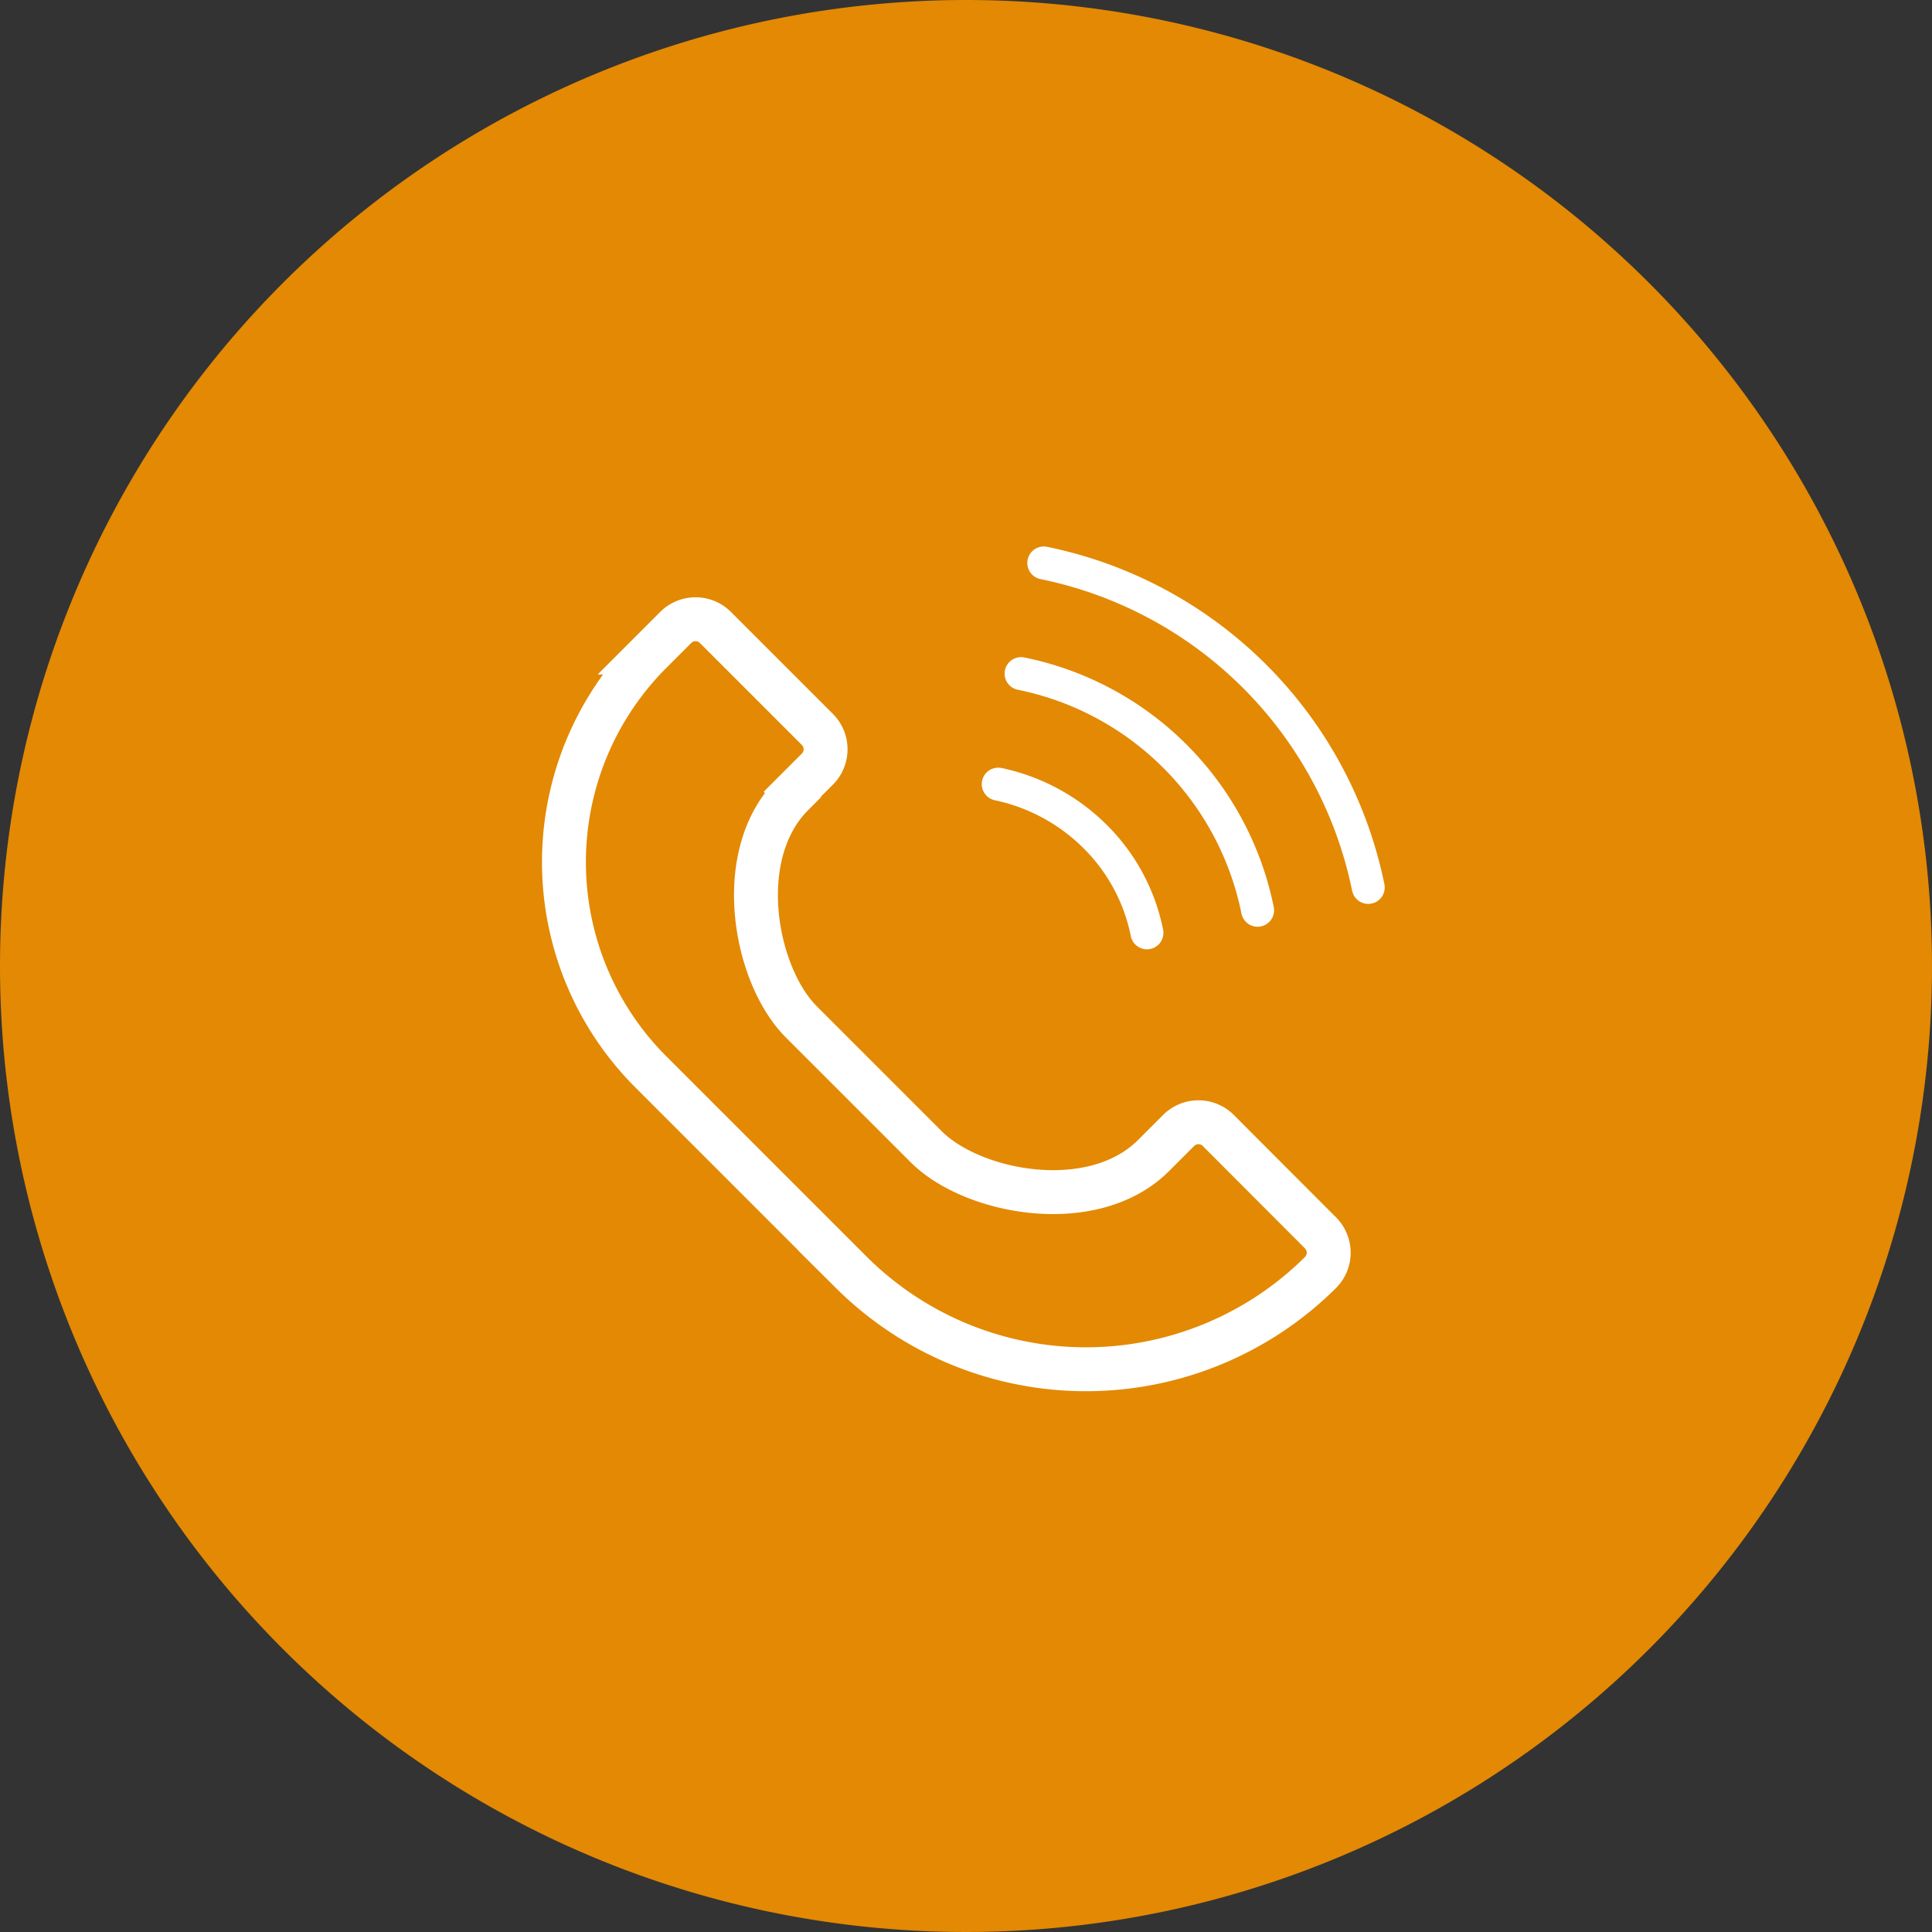 <svg xmlns="http://www.w3.org/2000/svg" width="44" height="44" viewBox="0 0 44 44"><rect x="0" y="0" width="44" height="44" fill="#333333" stroke="none"/><g id="t&#xE9;l" transform="translate(-359.41 -477)"><path id="Trac&#xE9;_7980" data-name="Trac&#xE9; 7980" d="M22,0A22,22,0,1,1,0,22,22,22,0,0,1,22,0Z" transform="translate(359.41 477)" fill="#e38903"></path><g id="picto_Tel" transform="translate(355.244 472.831)" style="mix-blend-mode: normal;isolation: isolate"><g id="Groupe_3079" data-name="Groupe 3079" transform="translate(26.895 16.99)"><path id="Trac&#xE9;_7281" data-name="Trac&#xE9; 7281" d="M37.93,24.38a9.479,9.479,0,0,0-7.39-7.39" transform="translate(-29.498 -16.99)" fill="rgba(0,0,0,0)" stroke="#fff" stroke-linecap="round" stroke-linejoin="round" stroke-width="0.75"></path><path id="Trac&#xE9;_7282" data-name="Trac&#xE9; 7282" d="M35.287,25.5A6.894,6.894,0,0,0,29.9,20.11" transform="translate(-29.375 -17.59)" fill="rgba(0,0,0,0)" stroke="#fff" stroke-linecap="round" stroke-linejoin="round" stroke-width="0.75"></path><path id="Trac&#xE9;_7283" data-name="Trac&#xE9; 7283" d="M32.642,26.612a4.269,4.269,0,0,0-1.187-2.2,4.422,4.422,0,0,0-2.2-1.187" transform="translate(-29.25 -18.188)" fill="rgba(0,0,0,0)" stroke="#fff" stroke-linecap="round" stroke-linejoin="round" stroke-width="0.75"></path></g><path id="Trac&#xE9;_7284" data-name="Trac&#xE9; 7284" d="M22.21,22.559l.573-.573a.639.639,0,0,0,0-.9l-2.326-2.326a.639.639,0,0,0-.9,0l-.573.573a6.756,6.756,0,0,0,0,9.546l.687.687,3.764,3.764.121.121a7.575,7.575,0,0,0,10.685,0h0a.639.639,0,0,0,0-.9L31.91,30.216a.639.639,0,0,0-.9,0l-.573.573c-1.373,1.373-4.111.864-5.177-.2l-2.843-2.843c-1.066-1.066-1.575-3.8-.2-5.177Z" transform="translate(0 -0.303)" fill="none" stroke="#fff" stroke-width="1"></path></g></g></svg>